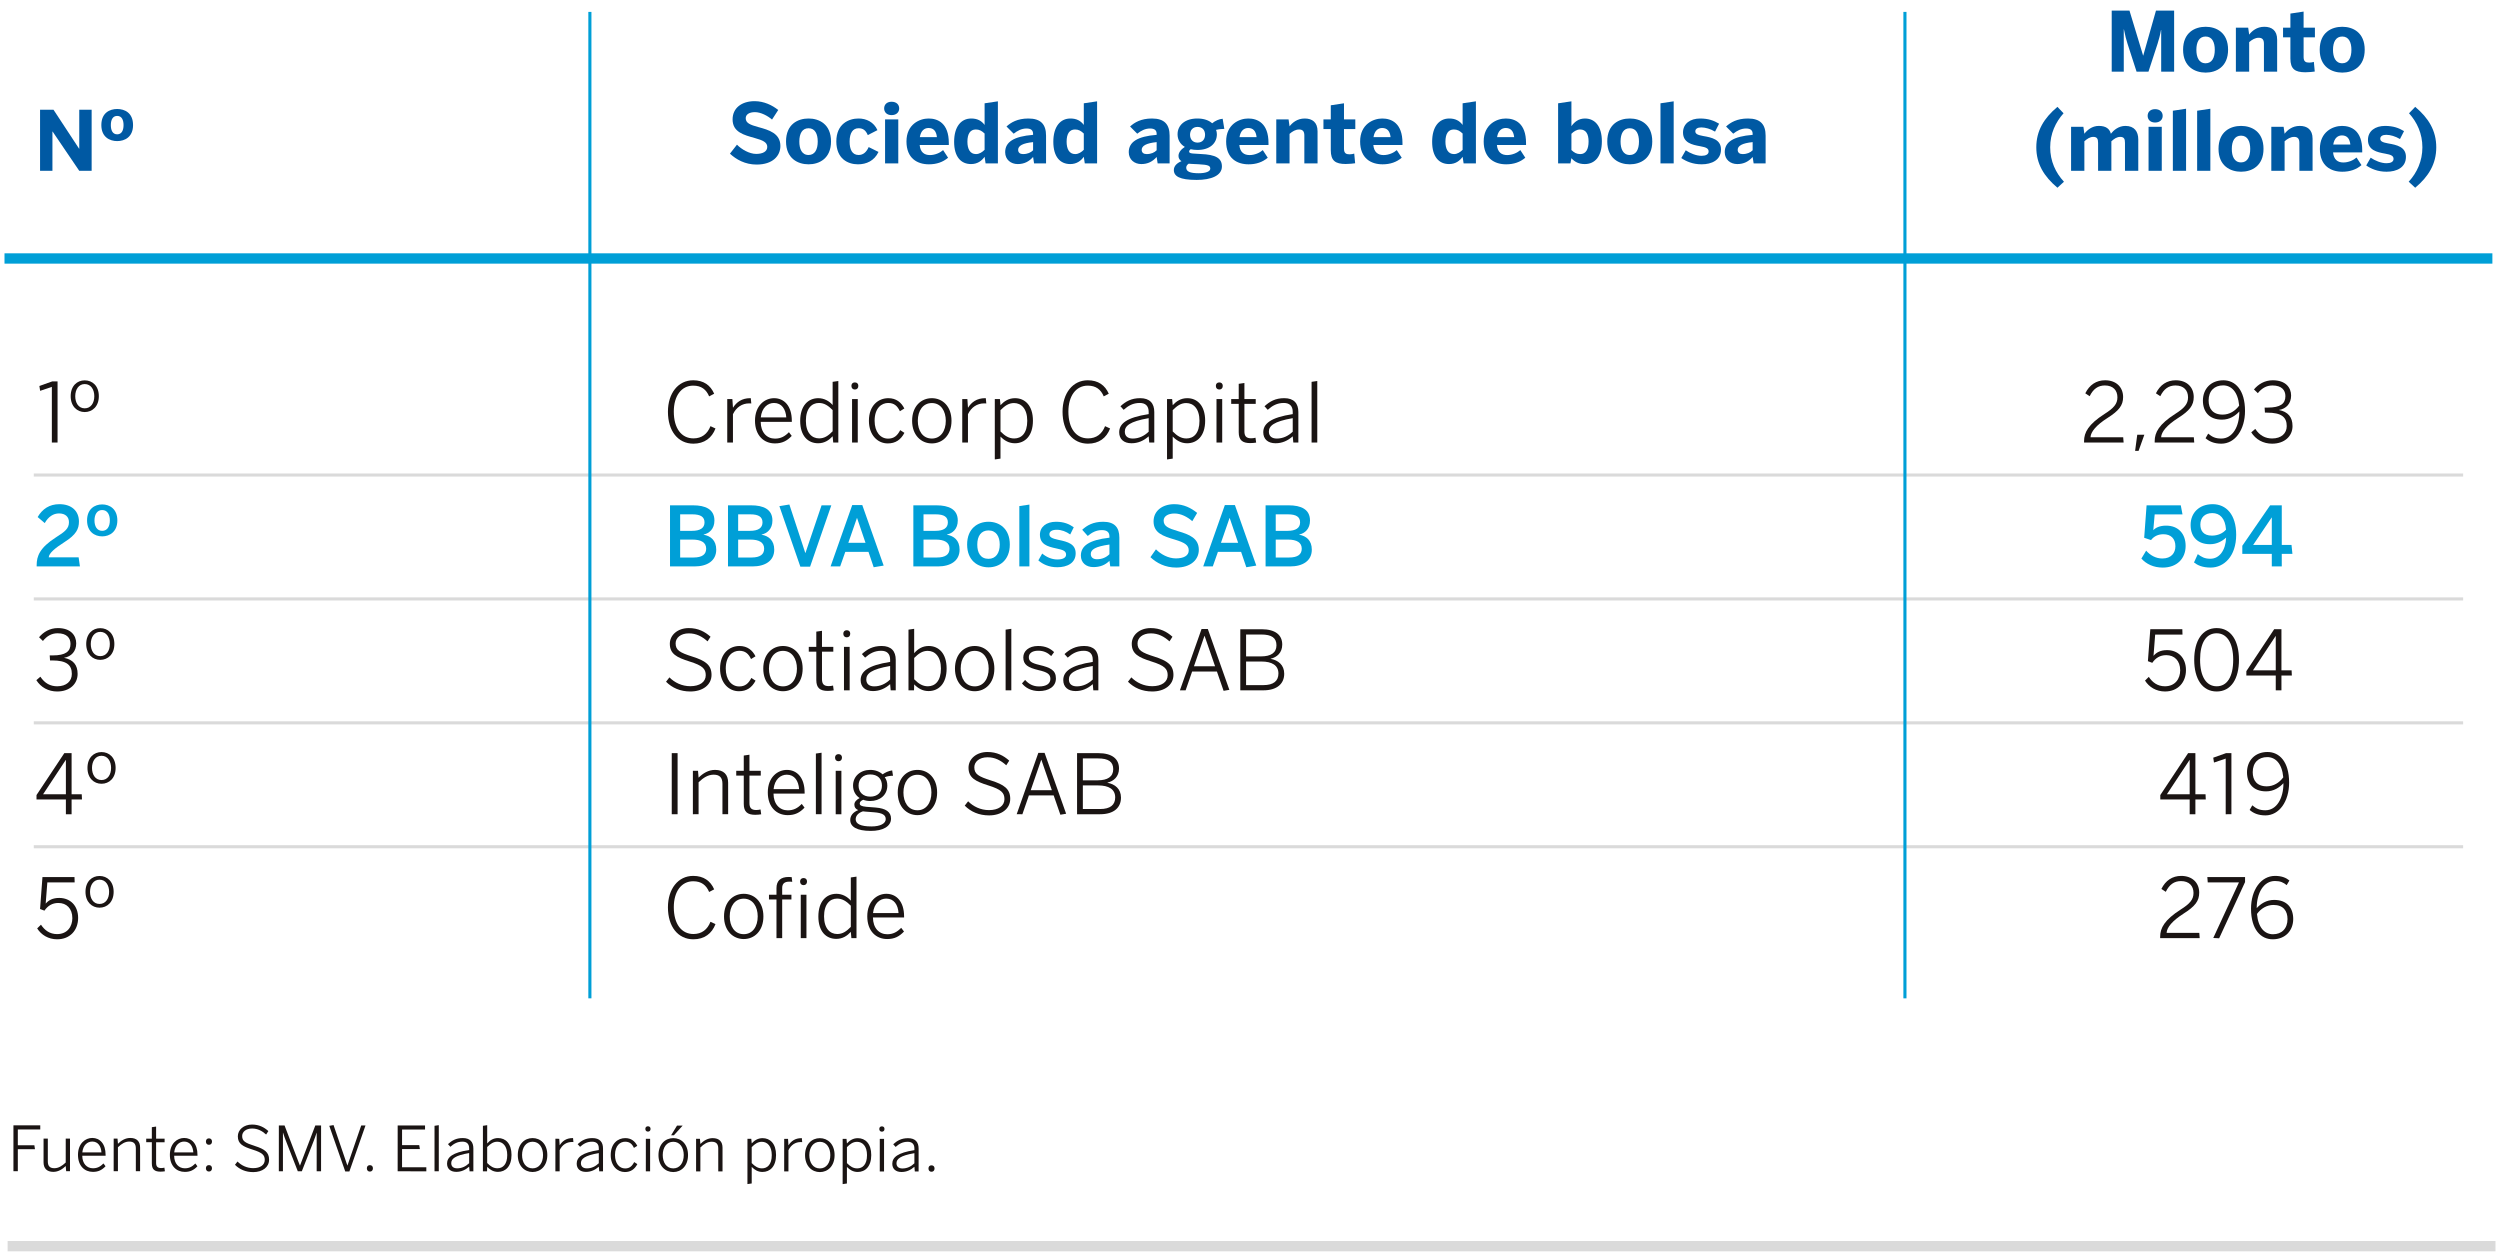 <?xml version="1.0" encoding="utf-8"?>
<!-- Generator: Adobe Illustrator 27.9.3, SVG Export Plug-In . SVG Version: 9.03 Build 53313)  -->
<svg version="1.1" xmlns="http://www.w3.org/2000/svg" xmlns:xlink="http://www.w3.org/1999/xlink" x="0px" y="0px" width="555px"
	 height="279px" viewBox="0 0 555 279" enable-background="new 0 0 555 279" xml:space="preserve">
<g id="Capa_1">
</g>
<g id="Capa_2">
	<g>
		
			<line fill="none" stroke="#DADADA" stroke-width="0.688" stroke-miterlimit="10" x1="7.499" y1="105.456" x2="546.816" y2="105.456"/>
		<g>
			<path fill="#1A1413" d="M11.511,98.238V85.886l-2.601,0.88l-0.166-1.081l2.843-1.01h1.191v13.563H11.511z"/>
			<path fill="#1A1413" d="M15.693,87.957c0-2.292,1.433-3.519,3.116-3.519c1.706,0,3.134,1.227,3.134,3.519
				c0,2.254-1.428,3.519-3.134,3.519C17.125,91.476,15.693,90.211,15.693,87.957z M20.935,87.957c0-1.43-0.712-2.695-2.127-2.695
				c-1.316,0-2.104,1.173-2.104,2.695c0,1.428,0.694,2.693,2.104,2.693C20.165,90.65,20.935,89.477,20.935,87.957z"/>
		</g>
		<g>
			<path fill="#1A1413" d="M148.281,91.402c0-4.088,2.256-6.982,5.61-6.982c2.31,0,3.832,1.099,4.656,2.986l-1.119,0.586
				c-0.64-1.52-1.724-2.382-3.537-2.382c-2.641,0-4.307,2.308-4.307,5.755c0,3.738,1.706,5.957,4.361,5.957
				c1.836,0,3.098-0.972,3.779-2.713l1.115,0.513c-0.806,2.109-2.471,3.373-4.911,3.373
				C150.52,98.496,148.281,95.691,148.281,91.402z"/>
			<path fill="#1A1413" d="M161.449,98.238v-9.641h1.137l0.13,1.889h0.036c0.734-1.173,1.907-2.091,3.792-2.091h0.13l0.112,1.173
				c-0.04-0.018-0.425-0.018-0.461-0.018c-1.594,0-2.879,0.88-3.609,2.402v6.286H161.449z"/>
			<path fill="#1A1413" d="M167.609,93.398c0-3.407,2.203-5.003,4.235-5.003c2.239,0,3.94,1.724,3.94,5.023v0.237h-6.908
				c0.018,2.364,1.374,3.72,3.17,3.72c1.285,0,2.198-0.495,3.098-1.428l0.622,0.824c-1.061,1.117-2.127,1.668-3.738,1.668
				C169.592,98.44,167.609,96.698,167.609,93.398z M174.557,92.666c-0.13-1.833-1.007-3.208-2.731-3.208
				c-1.392,0-2.713,1.045-2.932,3.208H174.557z"/>
			<path fill="#1A1413" d="M177.642,93.437c0-3.373,1.777-5.041,4.016-5.041c1.316,0,2.453,0.66,3.188,1.522v-5.151l1.263-0.184
				v13.655h-1.133l-0.13-1.392c-0.77,0.842-1.777,1.558-3.228,1.558C179.402,98.404,177.642,96.808,177.642,93.437z M184.846,95.744
				v-4.71c-0.989-1.007-1.889-1.576-3.044-1.576c-1.594,0-2.897,1.229-2.897,3.96c0,2.657,1.321,3.904,2.932,3.904
				C183.033,97.323,183.874,96.736,184.846,95.744z"/>
			<path fill="#1A1413" d="M189.014,85.664c0-0.477,0.291-0.768,0.766-0.768c0.479,0,0.77,0.291,0.77,0.768
				c0,0.495-0.291,0.808-0.77,0.808C189.305,86.472,189.014,86.159,189.014,85.664z M189.157,98.238v-9.641h1.267v9.641H189.157z"/>
			<path fill="#1A1413" d="M192.9,93.419c0-3.465,2.145-5.023,4.307-5.023c1.759,0,2.897,0.954,3.555,2.292l-0.989,0.604
				c-0.551-1.173-1.28-1.833-2.601-1.833c-1.433,0-3.009,1.081-3.009,3.96c0,2.474,1.285,3.958,2.991,3.958
				c1.298,0,2.051-0.64,2.691-1.887l0.936,0.604c-0.806,1.54-1.979,2.346-3.703,2.346C194.861,98.44,192.9,96.626,192.9,93.419z"/>
			<path fill="#1A1413" d="M202.49,93.419c0-3.226,1.997-5.023,4.379-5.023c2.364,0,4.365,1.798,4.365,5.023
				c0,3.208-2.001,5.021-4.365,5.021C204.505,98.44,202.49,96.626,202.49,93.419z M209.967,93.419c0-2.127-1.061-3.942-3.098-3.942
				c-1.961,0-3.116,1.668-3.116,3.942c0,2.145,1.048,3.94,3.116,3.94C208.812,97.358,209.967,95.691,209.967,93.419z"/>
			<path fill="#1A1413" d="M213.62,98.238v-9.641h1.137l0.13,1.889h0.036c0.734-1.173,1.907-2.091,3.792-2.091h0.13l0.112,1.173
				c-0.04-0.018-0.425-0.018-0.461-0.018c-1.594,0-2.879,0.88-3.609,2.402v6.286H213.62z"/>
			<path fill="#1A1413" d="M220.846,101.994V88.597h1.137l0.125,1.357c0.77-0.842,1.777-1.558,3.228-1.558
				c2.216,0,3.976,1.632,3.976,5.003c0,3.373-1.777,5.005-4.011,5.005c-1.321,0-2.328-0.604-3.192-1.486v4.896L220.846,101.994z
				 M228.05,93.419c0-2.657-1.321-3.942-2.932-3.942c-1.195,0-2.037,0.607-3.009,1.576v4.73c0.989,1.007,1.889,1.558,3.044,1.558
				C226.765,97.341,228.05,96.185,228.05,93.419z"/>
			<path fill="#1A1413" d="M235.885,91.402c0-4.088,2.252-6.982,5.605-6.982c2.31,0,3.832,1.099,4.656,2.986l-1.115,0.586
				c-0.645-1.52-1.724-2.382-3.541-2.382c-2.637,0-4.307,2.308-4.307,5.755c0,3.738,1.706,5.957,4.365,5.957
				c1.831,0,3.098-0.972,3.774-2.713l1.119,0.513c-0.806,2.109-2.476,3.373-4.911,3.373
				C238.119,98.496,235.885,95.691,235.885,91.402z"/>
			<path fill="#1A1413" d="M248.461,95.966c0-1.907,1.634-3.282,6.545-4.032v-0.497c0-1.318-0.716-1.979-1.979-1.979
				c-1.504,0-2.547,0.604-3.577,1.522l-0.712-0.788c1.155-1.063,2.418-1.798,4.379-1.798c2.145,0,3.134,1.155,3.134,3.08v6.763
				h-1.119l-0.125-1.374c-1.119,0.989-2.364,1.54-3.814,1.54C249.468,98.404,248.461,97.468,248.461,95.966z M255.006,95.836v-3.004
				c-4.253,0.732-5.296,1.739-5.296,2.986c0,1.01,0.658,1.54,1.759,1.54C252.826,97.358,254.017,96.79,255.006,95.836z"/>
			<path fill="#1A1413" d="M259.08,101.994V88.597h1.137l0.125,1.357c0.77-0.842,1.777-1.558,3.228-1.558
				c2.216,0,3.976,1.632,3.976,5.003c0,3.373-1.777,5.005-4.011,5.005c-1.321,0-2.328-0.604-3.192-1.486v4.896L259.08,101.994z
				 M266.284,93.419c0-2.657-1.321-3.942-2.932-3.942c-1.195,0-2.037,0.607-3.009,1.576v4.73c0.989,1.007,1.889,1.558,3.044,1.558
				C264.999,97.341,266.284,96.185,266.284,93.419z"/>
			<path fill="#1A1413" d="M269.919,85.664c0-0.477,0.291-0.768,0.766-0.768c0.479,0,0.77,0.291,0.77,0.768
				c0,0.495-0.291,0.808-0.77,0.808C270.21,86.472,269.919,86.159,269.919,85.664z M270.063,98.238v-9.641h1.267v9.641H270.063z"/>
			<path fill="#1A1413" d="M274.996,95.948V89.66h-1.67v-1.063h1.67v-3.389l1.263-0.184v3.573h2.512v1.063h-2.512v6.104
				c0,1.025,0.385,1.538,1.504,1.538c0.349,0,0.698-0.054,0.954-0.128l0.148,1.081c-0.313,0.056-0.846,0.11-1.321,0.11
				C275.82,98.366,274.996,97.708,274.996,95.948z"/>
			<path fill="#1A1413" d="M280.445,95.966c0-1.907,1.63-3.282,6.541-4.032v-0.497c0-1.318-0.712-1.979-1.979-1.979
				c-1.504,0-2.547,0.604-3.573,1.522l-0.716-0.788c1.155-1.063,2.422-1.798,4.383-1.798c2.145,0,3.134,1.155,3.134,3.08v6.763
				h-1.119l-0.13-1.374c-1.119,0.989-2.364,1.54-3.81,1.54C281.452,98.404,280.445,97.468,280.445,95.966z M286.986,95.836v-3.004
				c-4.253,0.732-5.296,1.739-5.296,2.986c0,1.01,0.658,1.54,1.759,1.54C284.806,97.358,285.996,96.79,286.986,95.836z"/>
			<path fill="#1A1413" d="M291.172,98.238V84.767l1.263-0.184v13.655H291.172z"/>
		</g>
		<g>
			<path fill="#1A1413" d="M462.662,98.238v-0.293c0-1.961,0.972-3.756,4.544-6.049c2.033-1.283,2.861-2.218,2.861-3.685
				c0-1.556-0.954-2.639-2.789-2.639c-1.5,0-2.583,0.77-3.371,2.384l-0.972-0.642c0.918-1.869,2.44-2.894,4.401-2.894
				c2.471,0,3.994,1.538,3.994,3.72c0,1.851-0.9,3.024-3.501,4.672c-2.436,1.558-3.685,3.044-3.738,4.253h7.257l0.094,1.173H462.662
				z"/>
			<path fill="#1A1413" d="M473.994,100.089l0.475-3.575h1.576l-1.28,3.575H473.994z"/>
			<path fill="#1A1413" d="M478.341,98.238v-0.293c0-1.961,0.972-3.756,4.544-6.049c2.033-1.283,2.861-2.218,2.861-3.685
				c0-1.556-0.954-2.639-2.789-2.639c-1.5,0-2.583,0.77-3.371,2.384l-0.972-0.642c0.918-1.869,2.44-2.894,4.401-2.894
				c2.471,0,3.994,1.538,3.994,3.72c0,1.851-0.9,3.024-3.501,4.672c-2.436,1.558-3.685,3.044-3.738,4.253h7.257l0.094,1.173H478.341
				z"/>
			<path fill="#1A1413" d="M489.632,97.285l0.586-1.025c0.846,0.696,1.522,1.099,2.915,1.099c2.476,0,4.016-2.639,3.998-6.01
				c-0.864,0.933-2.127,1.813-3.85,1.813c-2.861,0-4.235-1.777-4.235-4.233c0-2.568,1.742-4.508,4.549-4.508
				c2.637,0,4.799,2.145,4.799,6.798c0,4.179-2.198,7.277-5.261,7.277C491.486,98.496,490.402,97.963,489.632,97.285z
				 M497.095,90.045c-0.278-3.116-1.777-4.491-3.559-4.491c-1.943,0-3.224,1.229-3.224,3.356c0,1.795,0.918,3.134,3.116,3.134
				C494.933,92.044,496.231,91.236,497.095,90.045z"/>
			<path fill="#1A1413" d="M499.777,95.984l0.895-0.77c0.989,1.502,2.256,2.127,3.738,2.127c2.037,0,3.246-1.119,3.246-2.749
				c0-1.981-1.155-2.988-4.361-2.988h-0.479l-0.072-1.117h0.658c2.879,0,3.958-0.88,3.958-2.547c0-1.321-0.824-2.366-2.874-2.366
				c-1.392,0-2.422,0.678-3.246,1.706l-0.86-0.826c0.972-1.153,2.364-2.033,4.177-2.033c2.861,0,4.07,1.63,4.07,3.389
				c0,1.742-1.043,2.932-2.713,3.208c2.033,0.403,3.027,1.576,3.027,3.575c0,2.216-1.742,3.904-4.531,3.904
				C502.432,98.496,500.785,97.578,499.777,95.984z"/>
		</g>
		
			<line fill="none" stroke="#DADADA" stroke-width="0.688" stroke-miterlimit="10" x1="7.499" y1="132.964" x2="546.816" y2="132.964"/>
		<g>
			<path fill="#009FD7" d="M8.14,125.745v-0.293c0-1.979,0.676-3.848,4.253-6.14c2.086-1.318,2.915-1.997,2.915-3.389
				c0-1.173-0.788-1.943-2.203-1.943c-1.263,0-2.382,0.732-3.17,2.145l-1.576-1.339c1.043-1.795,2.624-2.859,4.822-2.859
				c2.731,0,4.343,1.538,4.343,3.848c0,1.65-0.604,2.915-3.206,4.564c-2.127,1.357-3.447,2.474-3.501,3.389h6.635l0.291,2.017H8.14z
				"/>
			<path fill="#009FD7" d="M19.328,115.538c0-2.53,1.683-3.557,3.353-3.557c1.683,0,3.371,1.027,3.371,3.557
				c0,2.492-1.688,3.537-3.371,3.537C21.011,119.075,19.328,118.029,19.328,115.538z M24.387,115.538c0-1.247-0.515-2.31-1.706-2.31
				c-1.119,0-1.706,0.972-1.706,2.31c0,1.245,0.515,2.308,1.706,2.308C23.819,117.846,24.387,116.874,24.387,115.538z"/>
		</g>
		<g>
			<path fill="#009FD7" d="M148.743,125.745v-13.563h5.131c2.731,0,4.728,0.88,4.728,3.373c0,1.869-1.137,2.841-2.4,3.116v0.036
				c1.54,0.275,2.803,1.229,2.803,3.318c0,2.492-2.033,3.72-4.799,3.72H148.743z M150.995,117.846h2.659
				c1.795,0,2.749-0.64,2.749-1.869c0-1.191-0.806-1.795-2.713-1.795h-2.695V117.846z M150.995,123.767h2.968
				c1.943,0,2.807-0.716,2.807-1.961c0-1.374-1.119-2.017-3.044-2.017h-2.731V123.767z"/>
			<path fill="#009FD7" d="M161.614,125.745v-13.563h5.131c2.731,0,4.732,0.88,4.732,3.373c0,1.869-1.137,2.841-2.404,3.116v0.036
				c1.54,0.275,2.807,1.229,2.807,3.318c0,2.492-2.037,3.72-4.804,3.72H161.614z M163.871,117.846h2.655
				c1.795,0,2.749-0.64,2.749-1.869c0-1.191-0.806-1.795-2.713-1.795h-2.691V117.846z M163.871,123.767h2.968
				c1.943,0,2.803-0.716,2.803-1.961c0-1.374-1.119-2.017-3.04-2.017h-2.731V123.767z"/>
			<path fill="#009FD7" d="M177.678,125.801l-4.656-13.436l2.216-0.367l3.537,10.758h0.036l3.577-10.575h2.162l-4.71,13.619H177.678
				z"/>
			<path fill="#009FD7" d="M184.389,125.745l4.804-13.617h2.234l4.746,13.433l-2.216,0.367l-1.155-3.409h-5.149l-1.137,3.226
				H184.389z M188.329,120.503h3.814l-1.871-5.498h-0.036L188.329,120.503z"/>
			<path fill="#009FD7" d="M202.763,125.745v-13.563h5.131c2.731,0,4.732,0.88,4.732,3.373c0,1.869-1.137,2.841-2.404,3.116v0.036
				c1.54,0.275,2.807,1.229,2.807,3.318c0,2.492-2.037,3.72-4.804,3.72H202.763z M205.02,117.846h2.655
				c1.795,0,2.749-0.64,2.749-1.869c0-1.191-0.806-1.795-2.713-1.795h-2.691V117.846z M205.02,123.767h2.968
				c1.943,0,2.803-0.716,2.803-1.961c0-1.374-1.119-2.017-3.04-2.017h-2.731V123.767z"/>
			<path fill="#009FD7" d="M214.703,120.888c0-3.573,2.364-5.057,4.746-5.057c2.364,0,4.728,1.484,4.728,5.057
				c0,3.557-2.364,5.059-4.728,5.059C217.085,125.947,214.703,124.445,214.703,120.888z M221.943,120.906
				c0-1.795-0.788-3.152-2.494-3.152c-1.63,0-2.494,1.229-2.494,3.152c0,1.851,0.752,3.154,2.494,3.154
				C221.083,124.06,221.943,122.757,221.943,120.906z"/>
			<path fill="#009FD7" d="M226.29,125.745v-13.398l2.239-0.329v13.727H226.29z"/>
			<path fill="#009FD7" d="M230.512,124.407l0.86-1.52c0.882,0.75,2.091,1.319,3.353,1.319c1.213,0,1.943-0.385,1.943-1.063
				c0-0.788-0.569-1.063-2.18-1.392c-2.051-0.421-3.626-0.972-3.626-3.06c0-1.724,1.428-2.859,3.573-2.859
				c1.742,0,2.915,0.495,3.94,1.227l-0.788,1.594c-0.918-0.658-1.943-1.043-2.986-1.043c-1.101,0-1.634,0.403-1.634,0.989
				c0,0.64,0.533,0.933,1.983,1.247c2.18,0.439,3.846,0.951,3.846,3.004c0,2.127-1.849,3.08-4.088,3.08
				C232.84,125.929,231.448,125.233,230.512,124.407z"/>
			<path fill="#009FD7" d="M239.954,123.343c0-2.142,1.795-3.463,6.34-3.976v-0.293c0-0.898-0.528-1.392-1.683-1.392
				c-1.267,0-2.239,0.548-3.134,1.301l-1.227-1.374c1.025-0.954,2.418-1.777,4.652-1.777c2.512,0,3.595,1.245,3.595,3.519v6.396
				h-2.019l-0.184-1.247c-0.931,0.954-2.122,1.395-3.573,1.395C241.127,125.893,239.954,124.94,239.954,123.343z M246.294,123.032
				v-2.145c-3.134,0.441-4.141,1.119-4.141,2.091c0,0.77,0.533,1.173,1.374,1.173C244.682,124.152,245.6,123.728,246.294,123.032z"
				/>
			<path fill="#009FD7" d="M255.396,123.693l1.227-1.742c1.043,1.081,2.749,2.017,4.414,2.017c1.706,0,2.861-0.586,2.861-1.759
				c0-1.191-0.86-1.742-3.098-2.42c-2.619-0.77-4.71-1.466-4.71-4.05c0-2.292,1.907-3.812,4.62-3.812
				c2.068,0,3.774,0.88,5.059,1.941l-1.083,1.833c-1.079-0.951-2.512-1.704-3.94-1.704c-1.54,0-2.418,0.678-2.418,1.558
				c0,1.265,0.972,1.704,3.188,2.364c2.565,0.752,4.62,1.576,4.62,4.141c0,2.2-1.8,3.942-5.023,3.942
				C258.673,126.003,256.77,124.993,255.396,123.693z"/>
			<path fill="#009FD7" d="M267.112,125.745l4.804-13.617h2.234l4.746,13.433l-2.216,0.367l-1.155-3.409h-5.149l-1.137,3.226
				H267.112z M271.052,120.503h3.814l-1.871-5.498h-0.036L271.052,120.503z"/>
			<path fill="#009FD7" d="M280.96,125.745v-13.563h5.131c2.731,0,4.728,0.88,4.728,3.373c0,1.869-1.137,2.841-2.4,3.116v0.036
				c1.54,0.275,2.803,1.229,2.803,3.318c0,2.492-2.033,3.72-4.799,3.72H280.96z M283.212,117.846h2.659
				c1.795,0,2.749-0.64,2.749-1.869c0-1.191-0.806-1.795-2.713-1.795h-2.695V117.846z M283.212,123.767h2.968
				c1.943,0,2.807-0.716,2.807-1.961c0-1.374-1.119-2.017-3.044-2.017h-2.731V123.767z"/>
		</g>
		<g>
			<path fill="#009FD7" d="M475.386,124.004l1.061-1.759c0.882,1.007,2.127,1.742,3.577,1.742c2.015,0,2.915-1.247,2.915-2.713
				c0-1.704-1.007-2.675-2.659-2.675c-1.119,0-2.091,0.421-2.749,1.301l-1.522-0.513l0.533-7.204h7.589l0.385,2.017h-6.178
				l-0.309,3.501c0.546-0.569,1.446-1.01,2.856-1.01c2.713,0,4.325,1.815,4.325,4.491c0,2.823-1.925,4.822-5.077,4.822
				C478.045,126.003,476.469,125.195,475.386,124.004z"/>
			<path fill="#009FD7" d="M487.067,124.866l0.842-1.851c0.846,0.642,1.522,1.027,2.789,1.027c2.033,0,3.407-1.925,3.501-4.692
				c-0.918,0.824-2.091,1.466-3.577,1.466c-2.583,0-4.307-1.486-4.307-4.271c0-2.713,1.925-4.618,4.893-4.618
				c2.991,0,5.225,2.272,5.225,6.798c0,4.784-2.731,7.277-5.664,7.277C488.92,126.003,487.837,125.47,487.067,124.866z
				 M494.176,117.57c-0.184-2.53-1.374-3.664-3.058-3.664c-1.67,0-2.641,1.025-2.641,2.547c0,1.339,0.663,2.456,2.565,2.456
				C492.327,118.909,493.482,118.414,494.176,117.57z"/>
			<path fill="#009FD7" d="M504.339,125.745v-2.785h-6.546v-1.798l6.178-8.981h2.583v8.797h2.162l0.201,1.981h-2.364v2.785H504.339z
				 M500.198,120.98h4.141v-6.084h-0.036L500.198,120.98z"/>
		</g>
		
			<line fill="none" stroke="#DADADA" stroke-width="0.688" stroke-miterlimit="10" x1="7.499" y1="160.471" x2="546.816" y2="160.471"/>
		<g>
			<path fill="#1A1413" d="M8.068,150.998l0.895-0.77c0.989,1.502,2.256,2.127,3.738,2.127c2.037,0,3.246-1.119,3.246-2.749
				c0-1.981-1.155-2.988-4.361-2.988h-0.479l-0.072-1.117h0.658c2.879,0,3.958-0.88,3.958-2.547c0-1.321-0.824-2.366-2.874-2.366
				c-1.392,0-2.422,0.678-3.246,1.706l-0.86-0.826c0.972-1.153,2.364-2.033,4.177-2.033c2.861,0,4.07,1.63,4.07,3.389
				c0,1.742-1.043,2.932-2.713,3.208c2.033,0.403,3.027,1.576,3.027,3.575c0,2.216-1.742,3.904-4.531,3.904
				C10.723,153.51,9.076,152.592,8.068,150.998z"/>
			<path fill="#1A1413" d="M19.14,142.971c0-2.292,1.433-3.519,3.116-3.519c1.706,0,3.134,1.227,3.134,3.519
				c0,2.254-1.428,3.519-3.134,3.519C20.573,146.49,19.14,145.225,19.14,142.971z M24.383,142.971c0-1.43-0.712-2.695-2.127-2.695
				c-1.316,0-2.104,1.173-2.104,2.695c0,1.428,0.694,2.693,2.104,2.693C23.613,145.664,24.383,144.491,24.383,142.971z"/>
		</g>
		<g>
			<path fill="#1A1413" d="M147.861,151.345l0.752-0.969c1.137,1.153,2.767,1.961,4.638,1.961c2.086,0,3.425-0.936,3.425-2.438
				c0-1.413-0.694-2.145-3.573-3.042c-2.915-0.918-4.401-1.706-4.401-3.942c0-1.943,1.742-3.481,4.217-3.481
				c2.073,0,3.573,0.806,4.822,1.923l-0.663,1.027c-1.227-1.099-2.512-1.777-4.159-1.777c-1.831,0-2.932,1.007-2.932,2.216
				c0,1.522,0.918,2.053,3.756,2.953c2.825,0.898,4.217,1.831,4.217,4.05c0,2.236-1.979,3.685-4.692,3.685
				C151.012,153.51,149.217,152.702,147.861,151.345z"/>
			<path fill="#1A1413" d="M159.855,148.433c0-3.465,2.145-5.023,4.307-5.023c1.759,0,2.897,0.954,3.555,2.292l-0.989,0.604
				c-0.551-1.173-1.28-1.833-2.601-1.833c-1.433,0-3.009,1.081-3.009,3.96c0,2.474,1.285,3.958,2.991,3.958
				c1.298,0,2.05-0.64,2.691-1.887l0.936,0.604c-0.806,1.54-1.979,2.346-3.703,2.346
				C161.816,153.454,159.855,151.641,159.855,148.433z"/>
			<path fill="#1A1413" d="M169.445,148.433c0-3.226,1.997-5.023,4.379-5.023c2.364,0,4.365,1.798,4.365,5.023
				c0,3.208-2.001,5.021-4.365,5.021C171.459,153.454,169.445,151.641,169.445,148.433z M176.921,148.433
				c0-2.127-1.061-3.942-3.098-3.942c-1.961,0-3.116,1.668-3.116,3.942c0,2.145,1.048,3.94,3.116,3.94
				C175.766,152.373,176.921,150.705,176.921,148.433z"/>
			<path fill="#1A1413" d="M181.219,150.963v-6.288h-1.67v-1.063h1.67v-3.389l1.263-0.184v3.573h2.512v1.063h-2.512v6.105
				c0,1.025,0.385,1.538,1.504,1.538c0.345,0,0.694-0.054,0.954-0.128l0.143,1.081c-0.309,0.056-0.842,0.11-1.316,0.11
				C182.043,153.38,181.219,152.722,181.219,150.963z"/>
			<path fill="#1A1413" d="M187.214,140.679c0-0.477,0.295-0.768,0.77-0.768c0.475,0,0.77,0.291,0.77,0.768
				c0,0.495-0.295,0.808-0.77,0.808C187.51,141.487,187.214,141.173,187.214,140.679z M187.362,153.253v-9.641h1.263v9.641H187.362z
				"/>
			<path fill="#1A1413" d="M191.064,150.98c0-1.907,1.634-3.282,6.545-4.032v-0.497c0-1.318-0.716-1.979-1.979-1.979
				c-1.504,0-2.547,0.604-3.577,1.522l-0.712-0.788c1.155-1.063,2.418-1.798,4.379-1.798c2.145,0,3.134,1.155,3.134,3.08v6.763
				h-1.119l-0.125-1.374c-1.119,0.989-2.364,1.54-3.814,1.54C192.072,153.418,191.064,152.483,191.064,150.98z M197.61,150.851
				v-3.004c-4.253,0.732-5.296,1.739-5.296,2.986c0,1.01,0.658,1.54,1.759,1.54C195.43,152.373,196.621,151.804,197.61,150.851z"/>
			<path fill="#1A1413" d="M202.947,151.932l-0.036,1.321h-1.227v-13.472l1.263-0.184v5.408c0.77-0.88,1.777-1.596,3.228-1.596
				c2.216,0,3.976,1.632,3.976,5.003c0,3.373-1.777,5.005-4.011,5.005C204.818,153.418,203.811,152.814,202.947,151.932z
				 M208.888,148.433c0-2.657-1.321-3.942-2.932-3.942c-1.195,0-2.037,0.607-3.009,1.576v4.73c0.989,1.007,1.889,1.558,3.044,1.558
				C207.603,152.355,208.888,151.164,208.888,148.433z"/>
			<path fill="#1A1413" d="M212.004,148.433c0-3.226,2.001-5.023,4.383-5.023c2.364,0,4.361,1.798,4.361,5.023
				c0,3.208-1.997,5.021-4.361,5.021C214.023,153.454,212.004,151.641,212.004,148.433z M219.485,148.433
				c0-2.127-1.066-3.942-3.098-3.942c-1.961,0-3.116,1.668-3.116,3.942c0,2.145,1.043,3.94,3.116,3.94
				C218.33,152.373,219.485,150.705,219.485,148.433z"/>
			<path fill="#1A1413" d="M223.246,153.253v-13.472l1.267-0.184v13.655H223.246z"/>
			<path fill="#1A1413" d="M226.877,151.712l0.698-0.77c0.77,0.88,1.742,1.448,3.098,1.448c1.648,0,2.512-0.64,2.512-1.668
				c0-1.063-0.663-1.502-2.659-1.961c-2.328-0.569-3.353-1.173-3.353-2.823c0-1.374,1.191-2.53,3.282-2.53
				c1.612,0,2.691,0.533,3.555,1.357l-0.64,0.88c-0.788-0.752-1.67-1.191-2.879-1.191c-1.468,0-2.091,0.678-2.091,1.43
				c0,0.898,0.533,1.301,2.31,1.721c2.565,0.604,3.703,1.211,3.703,3.024c0,1.777-1.576,2.787-3.756,2.787
				C228.896,153.418,227.629,152.666,226.877,151.712z"/>
			<path fill="#1A1413" d="M236.046,150.98c0-1.907,1.634-3.282,6.545-4.032v-0.497c0-1.318-0.716-1.979-1.979-1.979
				c-1.504,0-2.547,0.604-3.577,1.522l-0.712-0.788c1.155-1.063,2.418-1.798,4.379-1.798c2.145,0,3.134,1.155,3.134,3.08v6.763
				h-1.119l-0.125-1.374c-1.119,0.989-2.364,1.54-3.814,1.54C237.053,153.418,236.046,152.483,236.046,150.98z M242.591,150.851
				v-3.004c-4.253,0.732-5.296,1.739-5.296,2.986c0,1.01,0.658,1.54,1.759,1.54C240.411,152.373,241.602,151.804,242.591,150.851z"
				/>
			<path fill="#1A1413" d="M250.408,151.345l0.748-0.969c1.137,1.153,2.771,1.961,4.638,1.961c2.091,0,3.429-0.936,3.429-2.438
				c0-1.413-0.698-2.145-3.577-3.042c-2.91-0.918-4.396-1.706-4.396-3.942c0-1.943,1.742-3.481,4.213-3.481
				c2.073,0,3.577,0.806,4.822,1.923l-0.658,1.027c-1.231-1.099-2.512-1.777-4.164-1.777c-1.831,0-2.932,1.007-2.932,2.216
				c0,1.522,0.918,2.053,3.761,2.953c2.821,0.898,4.213,1.831,4.213,4.05c0,2.236-1.979,3.685-4.692,3.685
				C253.56,153.51,251.765,152.702,250.408,151.345z"/>
			<path fill="#1A1413" d="M261.941,153.253l4.804-13.617h1.392l4.782,13.507l-1.28,0.219l-1.486-4.289h-5.498l-1.446,4.179H261.941
				z M265.057,147.918h4.692l-2.328-6.745h-0.036L265.057,147.918z"/>
			<path fill="#1A1413" d="M275.346,153.253v-13.563h4.71c3.062,0,4.602,1.265,4.602,3.409c0,1.815-1.191,2.823-2.565,3.134v0.038
				c1.648,0.293,3.004,1.336,3.004,3.297c0,2.145-1.504,3.685-4.638,3.685H275.346z M276.63,145.72h3.318
				c2.162,0,3.425-0.788,3.425-2.456c0-1.65-1.043-2.402-3.389-2.402h-3.353V145.72z M276.63,152.098h3.81
				c2.328,0,3.371-0.954,3.371-2.583c0-1.815-1.446-2.657-3.774-2.657h-3.407V152.098z"/>
		</g>
		<g>
			<path fill="#1A1413" d="M476.192,151.09l0.842-0.826c0.806,1.229,1.943,2.091,3.573,2.091c2.346,0,3.394-1.742,3.394-3.537
				c0-2.165-1.303-3.373-3.098-3.373c-1.392,0-2.364,0.642-3.098,1.706l-0.972-0.367l0.533-7.094h7.11l0.036,1.191h-6.066
				l-0.367,4.712c0.663-0.77,1.558-1.265,3.009-1.265c2.453,0,4.195,1.721,4.195,4.435c0,2.713-1.777,4.748-4.656,4.748
				C478.663,153.51,477.087,152.518,476.192,151.09z"/>
			<path fill="#1A1413" d="M487.116,146.472c0-4.235,1.8-7.038,4.987-7.038s4.947,2.803,4.947,7.038
				c0,4.233-1.759,7.038-4.947,7.038S487.116,150.705,487.116,146.472z M495.77,146.472c0-3.832-1.451-5.885-3.667-5.885
				c-2.31,0-3.685,2.053-3.685,5.885c0,3.83,1.446,5.883,3.685,5.883C494.396,152.355,495.77,150.302,495.77,146.472z"/>
			<path fill="#1A1413" d="M505.217,153.253v-3.282h-6.528v-0.972l6.178-9.31h1.612v9.129h2.256l0.054,1.153h-2.31v3.282H505.217z
				 M500.158,148.818h5.059v-7.607h-0.036L500.158,148.818z"/>
		</g>
		
			<line fill="none" stroke="#DADADA" stroke-width="0.688" stroke-miterlimit="10" x1="7.499" y1="187.978" x2="546.816" y2="187.978"/>
		<g>
			<path fill="#1A1413" d="M14.627,180.76v-3.282H8.104v-0.972l6.174-9.31h1.616v9.129h2.252l0.054,1.153h-2.306v3.282H14.627z
				 M9.568,176.325h5.059v-7.607h-0.036L9.568,176.325z"/>
			<path fill="#1A1413" d="M19.418,170.478c0-2.292,1.428-3.519,3.116-3.519c1.706,0,3.134,1.227,3.134,3.519
				c0,2.254-1.428,3.519-3.134,3.519C20.846,173.997,19.418,172.732,19.418,170.478z M24.66,170.478c0-1.43-0.716-2.695-2.127-2.695
				c-1.321,0-2.109,1.173-2.109,2.695c0,1.428,0.698,2.693,2.109,2.693C23.89,173.171,24.66,171.998,24.66,170.478z"/>
		</g>
		<g>
			<path fill="#1A1413" d="M149.128,180.76v-13.563h1.298v13.563H149.128z"/>
			<path fill="#1A1413" d="M153.82,180.76v-9.641h1.137l0.13,1.522c0.954-0.954,2.18-1.724,3.644-1.724
				c1.943,0,2.915,1.045,2.915,2.841v7.002h-1.263v-6.745c0-1.357-0.586-2.035-1.943-2.035c-1.227,0-2.274,0.642-3.353,1.686v7.094
				H153.82z"/>
			<path fill="#1A1413" d="M165.115,178.47v-6.288h-1.67v-1.063h1.67v-3.389l1.263-0.184v3.573h2.512v1.063h-2.512v6.104
				c0,1.025,0.385,1.538,1.504,1.538c0.349,0,0.698-0.054,0.954-0.128l0.148,1.081c-0.313,0.056-0.846,0.11-1.321,0.11
				C165.939,180.887,165.115,180.229,165.115,178.47z"/>
			<path fill="#1A1413" d="M170.452,175.92c0-3.407,2.203-5.003,4.235-5.003c2.239,0,3.94,1.724,3.94,5.023v0.237h-6.908
				c0.018,2.364,1.374,3.72,3.17,3.72c1.285,0,2.198-0.495,3.098-1.428l0.622,0.824c-1.061,1.117-2.127,1.668-3.738,1.668
				C172.435,180.961,170.452,179.22,170.452,175.92z M177.4,175.188c-0.13-1.833-1.007-3.208-2.731-3.208
				c-1.392,0-2.713,1.045-2.932,3.208H177.4z"/>
			<path fill="#1A1413" d="M181.125,180.76v-13.472l1.263-0.184v13.655H181.125z"/>
			<path fill="#1A1413" d="M185.379,168.186c0-0.477,0.295-0.768,0.77-0.768c0.475,0,0.77,0.291,0.77,0.768
				c0,0.495-0.295,0.808-0.77,0.808C185.674,168.994,185.379,168.681,185.379,168.186z M185.526,180.76v-9.641h1.263v9.641H185.526z
				"/>
			<path fill="#1A1413" d="M188.754,182.042c0-0.989,0.658-1.759,1.777-2.198c-0.587-0.24-0.864-0.642-0.864-1.229
				s0.479-1.081,1.173-1.448c-0.913-0.587-1.464-1.576-1.464-2.767c0-2.053,1.63-3.483,3.81-3.483c1.119,0,2.073,0.367,2.753,0.989
				c0.546-0.403,1.392-0.788,2.122-0.88l0.184,1.193c-0.586,0-1.263,0.092-1.831,0.329c0.367,0.495,0.569,1.099,0.569,1.851
				c0,2.106-1.652,3.427-3.797,3.427c-0.564,0-1.079-0.092-1.554-0.275c-0.461,0.184-0.77,0.459-0.77,0.826
				c0,0.403,0.345,0.622,1.428,0.732l2.109,0.166c2.234,0.184,3.407,0.954,3.407,2.456c0,1.759-1.831,2.731-4.473,2.731
				C190.2,184.462,188.754,183.527,188.754,182.042z M196.634,181.841c0-0.916-0.734-1.374-2.637-1.52l-1.925-0.148
				c-0.166-0.018-0.331-0.036-0.497-0.056c-1.079,0.349-1.612,1.027-1.612,1.759c0,1.01,1.061,1.596,3.501,1.596
				C195.443,183.473,196.634,182.813,196.634,181.841z M195.792,174.418c0-1.54-0.954-2.492-2.606-2.492
				c-1.594,0-2.583,0.989-2.583,2.492c0,1.484,1.03,2.438,2.606,2.438S195.792,175.902,195.792,174.418z"/>
			<path fill="#1A1413" d="M199.298,175.94c0-3.226,1.997-5.023,4.379-5.023c2.364,0,4.365,1.798,4.365,5.023
				c0,3.208-2.001,5.021-4.365,5.021C201.312,180.961,199.298,179.148,199.298,175.94z M206.775,175.94
				c0-2.127-1.061-3.942-3.098-3.942c-1.961,0-3.116,1.668-3.116,3.942c0,2.145,1.048,3.94,3.116,3.94
				C205.619,179.88,206.775,178.212,206.775,175.94z"/>
			<path fill="#1A1413" d="M214.171,178.853l0.752-0.969c1.137,1.153,2.767,1.961,4.638,1.961c2.086,0,3.425-0.936,3.425-2.438
				c0-1.413-0.694-2.145-3.573-3.042c-2.915-0.918-4.401-1.706-4.401-3.942c0-1.943,1.742-3.481,4.217-3.481
				c2.073,0,3.573,0.806,4.822,1.923l-0.663,1.027c-1.227-1.099-2.512-1.777-4.159-1.777c-1.831,0-2.932,1.007-2.932,2.216
				c0,1.522,0.918,2.053,3.756,2.953c2.825,0.898,4.217,1.831,4.217,4.05c0,2.236-1.979,3.685-4.692,3.685
				C217.323,181.017,215.527,180.209,214.171,178.853z"/>
			<path fill="#1A1413" d="M225.704,180.76l4.804-13.617h1.392l4.782,13.507l-1.28,0.219l-1.486-4.289h-5.498l-1.446,4.179H225.704z
				 M228.82,175.425h4.692l-2.328-6.745h-0.036L228.82,175.425z"/>
			<path fill="#1A1413" d="M239.108,180.76v-13.563h4.71c3.062,0,4.602,1.265,4.602,3.409c0,1.815-1.191,2.823-2.565,3.134v0.038
				c1.648,0.293,3.004,1.336,3.004,3.297c0,2.145-1.504,3.685-4.638,3.685H239.108z M240.393,173.227h3.318
				c2.162,0,3.425-0.788,3.425-2.456c0-1.65-1.043-2.402-3.389-2.402h-3.353V173.227z M240.393,179.605h3.81
				c2.328,0,3.371-0.954,3.371-2.583c0-1.815-1.446-2.657-3.774-2.657h-3.407V179.605z"/>
		</g>
		<g>
			<path fill="#1A1413" d="M486.109,180.76v-3.282h-6.523v-0.972l6.174-9.31h1.616v9.129h2.252l0.054,1.153h-2.306v3.282H486.109z
				 M481.05,176.325h5.059v-7.607h-0.036L481.05,176.325z"/>
			<path fill="#1A1413" d="M494.105,180.76v-12.352l-2.601,0.88l-0.166-1.081l2.843-1.01h1.191v13.563H494.105z"/>
			<path fill="#1A1413" d="M499.423,179.806l0.586-1.025c0.846,0.696,1.522,1.099,2.915,1.099c2.476,0,4.016-2.639,3.998-6.01
				c-0.864,0.933-2.127,1.813-3.85,1.813c-2.861,0-4.235-1.777-4.235-4.233c0-2.568,1.742-4.508,4.549-4.508
				c2.637,0,4.799,2.145,4.799,6.798c0,4.179-2.198,7.277-5.261,7.277C501.277,181.017,500.194,180.484,499.423,179.806z
				 M506.887,172.567c-0.278-3.116-1.777-4.491-3.559-4.491c-1.943,0-3.224,1.229-3.224,3.356c0,1.795,0.918,3.134,3.116,3.134
				C504.724,174.566,506.023,173.758,506.887,172.567z"/>
		</g>
		<g>
			<path fill="#1A1413" d="M8.252,206.105l0.842-0.826c0.806,1.229,1.943,2.091,3.573,2.091c2.346,0,3.394-1.742,3.394-3.537
				c0-2.165-1.303-3.373-3.098-3.373c-1.392,0-2.364,0.642-3.098,1.706l-0.972-0.367l0.533-7.094h7.11l0.036,1.191h-6.066
				l-0.367,4.712c0.663-0.77,1.558-1.265,3.009-1.265c2.453,0,4.195,1.721,4.195,4.435c0,2.713-1.777,4.748-4.656,4.748
				C10.723,208.524,9.147,207.533,8.252,206.105z"/>
			<path fill="#1A1413" d="M18.979,197.985c0-2.292,1.428-3.519,3.116-3.519c1.706,0,3.134,1.227,3.134,3.519
				c0,2.254-1.428,3.519-3.134,3.519C20.407,201.504,18.979,200.24,18.979,197.985z M24.222,197.985c0-1.43-0.716-2.695-2.127-2.695
				c-1.321,0-2.109,1.173-2.109,2.695c0,1.428,0.698,2.693,2.109,2.693C23.451,200.678,24.222,199.505,24.222,197.985z"/>
		</g>
		<g>
			<path fill="#1A1413" d="M148.281,201.43c0-4.088,2.256-6.982,5.61-6.982c2.31,0,3.832,1.099,4.656,2.986l-1.119,0.587
				c-0.64-1.52-1.724-2.382-3.537-2.382c-2.641,0-4.307,2.308-4.307,5.755c0,3.738,1.706,5.957,4.361,5.957
				c1.836,0,3.098-0.972,3.779-2.713l1.115,0.513c-0.806,2.109-2.471,3.373-4.911,3.373
				C150.52,208.524,148.281,205.72,148.281,201.43z"/>
			<path fill="#1A1413" d="M160.732,203.447c0-3.226,2.001-5.023,4.383-5.023c2.364,0,4.361,1.798,4.361,5.023
				c0,3.208-1.997,5.021-4.361,5.021C162.751,208.468,160.732,206.655,160.732,203.447z M168.213,203.447
				c0-2.127-1.066-3.942-3.098-3.942c-1.961,0-3.116,1.668-3.116,3.942c0,2.145,1.043,3.94,3.116,3.94
				C167.058,207.387,168.213,205.72,168.213,203.447z"/>
			<path fill="#1A1413" d="M172.377,197.159c0-1.63,0.936-2.474,2.713-2.474c0.219,0,0.533,0.018,0.663,0.036l0.125,1.045
				c-0.166-0.036-0.492-0.036-0.694-0.036c-0.9,0-1.54,0.347-1.54,1.392v1.502h2.051v1.063h-2.051v8.578h-1.267v-8.578h-1.665
				v-1.063h1.665V197.159z M177.62,195.693c0-0.477,0.295-0.768,0.77-0.768c0.475,0,0.77,0.291,0.77,0.768
				c0,0.495-0.295,0.808-0.77,0.808C177.915,196.501,177.62,196.188,177.62,195.693z M177.768,208.267v-9.641h1.263v9.641H177.768z"
				/>
			<path fill="#1A1413" d="M181.676,203.465c0-3.373,1.777-5.041,4.016-5.041c1.316,0,2.453,0.66,3.188,1.522v-5.151l1.263-0.184
				v13.655h-1.133l-0.13-1.392c-0.77,0.842-1.777,1.558-3.228,1.558C183.436,208.433,181.676,206.837,181.676,203.465z
				 M188.88,205.773v-4.71c-0.989-1.007-1.889-1.576-3.044-1.576c-1.594,0-2.897,1.229-2.897,3.96c0,2.657,1.321,3.904,2.932,3.904
				C187.066,207.351,187.908,206.765,188.88,205.773z"/>
			<path fill="#1A1413" d="M192.533,203.427c0-3.407,2.198-5.003,4.235-5.003c2.234,0,3.94,1.724,3.94,5.023v0.237h-6.913
				c0.018,2.364,1.374,3.72,3.174,3.72c1.28,0,2.198-0.495,3.094-1.428l0.627,0.824c-1.066,1.117-2.127,1.668-3.738,1.668
				C194.512,208.468,192.533,206.727,192.533,203.427z M199.477,202.695c-0.125-1.833-1.007-3.208-2.731-3.208
				c-1.392,0-2.709,1.045-2.932,3.208H199.477z"/>
		</g>
		<g>
			<path fill="#1A1413" d="M479.554,208.267v-0.293c0-1.961,0.972-3.756,4.544-6.049c2.037-1.283,2.861-2.218,2.861-3.685
				c0-1.556-0.954-2.639-2.785-2.639c-1.504,0-2.583,0.77-3.371,2.384l-0.972-0.642c0.913-1.869,2.436-2.894,4.396-2.894
				c2.476,0,3.998,1.538,3.998,3.72c0,1.851-0.9,3.024-3.501,4.672c-2.44,1.558-3.685,3.044-3.738,4.253h7.257l0.09,1.173H479.554z"
				/>
			<path fill="#1A1413" d="M491.347,208.231l5.699-12.337h-6.926l-0.094-1.191h8.377v1.119l-5.753,12.48L491.347,208.231z"/>
			<path fill="#1A1413" d="M499.728,201.724c0-4.179,2.216-7.275,5.332-7.275c1.522,0,2.476,0.439,3.188,1.025l-0.604,1.027
				c-0.73-0.587-1.392-0.918-2.601-0.918c-2.512,0-4.052,2.621-4.052,6.013c0.864-0.936,2.145-1.815,3.868-1.815
				c2.861,0,4.235,1.777,4.235,4.233c0,2.568-1.742,4.511-4.544,4.511C501.908,208.524,499.728,206.38,499.728,201.724z
				 M507.827,204.034c0-1.798-0.913-3.134-3.116-3.134c-1.5,0-2.803,0.806-3.662,1.997c0.273,3.116,1.759,4.508,3.555,4.508
				C506.529,207.405,507.827,206.158,507.827,204.034z"/>
		</g>
		<g>
			<path fill="#0059A3" d="M8.892,37.923V24.36h2.986l5.681,8.652h0.036V24.36h2.749v13.563h-2.749l-5.919-8.724h-0.036v8.724H8.892
				z"/>
			<path fill="#0059A3" d="M22.498,27.769c0-2.713,1.854-3.573,3.519-3.573c1.67,0,3.519,0.86,3.519,3.573
				c0,2.657-1.849,3.555-3.519,3.555C24.351,31.324,22.498,30.426,22.498,27.769z M27.427,27.769c0-1.117-0.385-2.035-1.41-2.035
				c-0.972,0-1.41,0.826-1.41,2.035c0,1.119,0.367,2.053,1.41,2.053C26.988,29.822,27.427,28.978,27.427,27.769z"/>
		</g>
		<g>
			<path fill="#0059A3" d="M162.048,34.115l1.558-1.999c0.989,1.027,2.749,2.053,4.267,2.053c1.433,0,2.458-0.513,2.458-1.556
				c0-1.027-0.972-1.468-2.749-1.963c-2.418-0.678-4.947-1.301-4.947-4.141c0-2.53,2.015-4.05,4.893-4.05
				c2.086,0,3.94,0.916,5.238,1.961l-1.374,2.124c-0.972-0.842-2.507-1.648-3.792-1.648c-1.321,0-2.05,0.548-2.05,1.354
				c0,1.083,1.007,1.466,2.785,1.961c2.382,0.642,4.911,1.395,4.911,4.197c0,2.183-1.688,4.126-5.278,4.126
				C165.402,36.535,163.423,35.398,162.048,34.115z"/>
			<path fill="#0059A3" d="M174.499,31.402c0-3.83,2.619-5.095,5.001-5.095c2.364,0,4.987,1.265,4.987,5.095
				c0,3.794-2.624,5.077-4.987,5.077C177.136,36.479,174.499,35.196,174.499,31.402z M181.537,31.42c0-1.63-0.569-2.95-2.037-2.95
				c-1.41,0-2.05,1.191-2.05,2.95c0,1.632,0.551,2.988,2.05,2.988C180.893,34.408,181.537,33.2,181.537,31.42z"/>
			<path fill="#0059A3" d="M185.665,31.402c0-3.904,2.767-5.095,4.929-5.095c1.742,0,3.394,0.788,4.199,2.583l-2.145,1.101
				c-0.457-1.081-1.061-1.522-2.055-1.522c-1.227,0-1.979,1.007-1.979,2.95c0,1.742,0.551,2.988,2.001,2.988
				c1.025,0,1.737-0.642,2.234-1.759l2.18,1.081c-0.936,1.979-2.695,2.749-4.562,2.749
				C188.177,36.479,185.665,35.196,185.665,31.402z"/>
			<path fill="#0059A3" d="M196.28,24.071c0-0.824,0.569-1.484,1.652-1.484c1.101,0,1.688,0.66,1.688,1.484
				c0,0.806-0.586,1.484-1.688,1.484C196.849,25.555,196.28,24.877,196.28,24.071z M196.486,36.278v-9.769h2.932v9.769H196.486z"/>
			<path fill="#0059A3" d="M201.236,31.402c0-3.794,2.897-5.095,4.911-5.095c2.015,0,4.491,1.007,4.491,5.444v0.439h-6.469
				c0.143,1.614,1.043,2.236,2.27,2.236c1.155,0,2.274-0.513,2.932-1.099l1.101,1.686c-1.137,0.972-2.547,1.466-4.253,1.466
				C203.672,36.479,201.236,35.179,201.236,31.402z M207.997,30.448c-0.143-1.374-0.77-2.033-1.867-2.033
				c-0.918,0-1.706,0.604-1.925,2.033H207.997z"/>
			<path fill="#0059A3" d="M211.816,31.476c0-3.373,1.558-5.169,3.797-5.169c1.316,0,2.27,0.477,2.968,1.43v-4.804l2.95-0.439
				v13.783H218.8l-0.219-1.466c-0.64,0.88-1.558,1.612-3.009,1.612C213.356,36.423,211.816,34.847,211.816,31.476z M218.581,33.253
				v-3.611c-0.64-0.604-1.173-0.898-1.943-0.898c-1.227,0-1.871,0.936-1.871,2.713c0,1.63,0.586,2.749,1.907,2.749
				C217.426,34.207,218.102,33.748,218.581,33.253z"/>
			<path fill="#0059A3" d="M223.147,33.786c0-2.256,1.907-3.501,6.196-3.85v-0.237c0-0.716-0.403-1.173-1.468-1.173
				c-1.097,0-2.033,0.513-2.838,1.155l-1.594-1.596c0.972-0.898,2.436-1.777,4.858-1.777c2.785,0,3.922,1.319,3.922,3.83v6.14
				h-2.659l-0.219-1.43c-0.9,1.01-1.961,1.576-3.412,1.576C224.432,36.423,223.147,35.454,223.147,33.786z M229.344,33.363V31.55
				c-2.328,0.237-3.318,0.824-3.318,1.721c0,0.625,0.439,0.936,1.079,0.936C228.135,34.207,228.847,33.858,229.344,33.363z"/>
			<path fill="#0059A3" d="M233.838,31.476c0-3.373,1.558-5.169,3.797-5.169c1.316,0,2.27,0.477,2.968,1.43v-4.804l2.95-0.439
				v13.783h-2.731l-0.219-1.466c-0.64,0.88-1.558,1.612-3.009,1.612C235.379,36.423,233.838,34.847,233.838,31.476z M240.603,33.253
				v-3.611c-0.64-0.604-1.173-0.898-1.943-0.898c-1.227,0-1.871,0.936-1.871,2.713c0,1.63,0.586,2.749,1.907,2.749
				C239.448,34.207,240.124,33.748,240.603,33.253z"/>
			<path fill="#0059A3" d="M250.583,33.786c0-2.256,1.903-3.501,6.192-3.85v-0.237c0-0.716-0.403-1.173-1.464-1.173
				c-1.101,0-2.037,0.513-2.843,1.155l-1.594-1.596c0.972-0.898,2.44-1.777,4.858-1.777c2.785,0,3.922,1.319,3.922,3.83v6.14h-2.659
				l-0.219-1.43c-0.895,1.01-1.961,1.576-3.407,1.576C251.863,36.423,250.583,35.454,250.583,33.786z M256.775,33.363V31.55
				c-2.328,0.237-3.318,0.824-3.318,1.721c0,0.625,0.443,0.936,1.083,0.936C255.566,34.207,256.282,33.858,256.775,33.363z"/>
			<path fill="#0059A3" d="M260.594,37.744c0-0.954,0.788-1.594,1.688-1.961c-0.421-0.275-0.658-0.66-0.658-1.173
				c0-0.806,0.64-1.502,1.41-1.997c-1.066-0.625-1.616-1.632-1.616-2.805c0-1.961,1.58-3.501,4.401-3.501
				c1.446,0,2.547,0.403,3.282,1.063c0.64-0.551,1.576-0.954,2.328-1.007l0.367,2.254c-0.385,0-1.066,0.018-1.836,0.219
				c0.112,0.257,0.184,0.586,0.184,0.972c0,1.979-1.522,3.481-4.325,3.481c-0.551,0-1.061-0.072-1.504-0.163
				c-0.201,0.163-0.327,0.311-0.327,0.495c0,0.367,0.385,0.439,1.097,0.477l1.468,0.092c3.353,0.128,4.71,0.933,4.71,2.767
				c0,2.017-2.364,2.986-5.61,2.986C261.843,39.942,260.594,39.118,260.594,37.744z M268.679,37.451c0-0.604-0.295-0.88-2.606-0.989
				l-1.54-0.074c-0.219-0.018-0.439-0.036-0.64-0.054c-0.367,0.237-0.551,0.548-0.551,0.88c0,0.842,0.788,1.245,2.789,1.245
				C267.632,38.458,268.679,38.093,268.679,37.451z M267.524,29.918c0-0.989-0.569-1.742-1.67-1.742
				c-1.079,0-1.665,0.752-1.665,1.742s0.604,1.742,1.665,1.742C266.938,31.66,267.524,30.907,267.524,29.918z"/>
			<path fill="#0059A3" d="M272.203,31.402c0-3.794,2.897-5.095,4.911-5.095c2.015,0,4.491,1.007,4.491,5.444v0.439h-6.469
				c0.143,1.614,1.043,2.236,2.27,2.236c1.155,0,2.274-0.513,2.932-1.099l1.101,1.686c-1.137,0.972-2.547,1.466-4.253,1.466
				C274.638,36.479,272.203,35.179,272.203,31.402z M278.963,30.448c-0.143-1.374-0.77-2.033-1.867-2.033
				c-0.918,0-1.706,0.604-1.925,2.033H278.963z"/>
			<path fill="#0059A3" d="M283.333,36.278v-9.769h2.731l0.219,1.54c0.587-0.77,1.67-1.742,3.371-1.742
				c1.652,0,2.843,0.824,2.843,2.841v7.13h-2.932v-6.194c0-0.88-0.331-1.339-1.155-1.339c-0.788,0-1.464,0.403-2.127,0.972v6.561
				H283.333z"/>
			<path fill="#0059A3" d="M295.434,33.345v-4.692h-1.63v-2.145h1.63v-3.134l2.932-0.441v3.575h2.512v2.145h-2.512v4.363
				c0,1.043,0.497,1.245,1.267,1.245c0.367,0,0.716-0.072,1.007-0.163l0.201,2.145c-0.237,0.054-1.392,0.163-2.091,0.163
				C296.464,36.405,295.434,35.691,295.434,33.345z"/>
			<path fill="#0059A3" d="M301.948,31.402c0-3.794,2.897-5.095,4.911-5.095c2.015,0,4.491,1.007,4.491,5.444v0.439h-6.469
				c0.143,1.614,1.043,2.236,2.27,2.236c1.155,0,2.274-0.513,2.932-1.099l1.101,1.686c-1.137,0.972-2.547,1.466-4.253,1.466
				C304.384,36.479,301.948,35.179,301.948,31.402z M308.709,30.448c-0.143-1.374-0.77-2.033-1.867-2.033
				c-0.918,0-1.706,0.604-1.925,2.033H308.709z"/>
			<path fill="#0059A3" d="M317.936,31.476c0-3.373,1.558-5.169,3.797-5.169c1.316,0,2.27,0.477,2.968,1.43v-4.804l2.95-0.439
				v13.783h-2.731l-0.219-1.466c-0.64,0.88-1.558,1.612-3.009,1.612C319.476,36.423,317.936,34.847,317.936,31.476z M324.701,33.253
				v-3.611c-0.64-0.604-1.173-0.898-1.943-0.898c-1.227,0-1.871,0.936-1.871,2.713c0,1.63,0.586,2.749,1.907,2.749
				C323.546,34.207,324.222,33.748,324.701,33.253z"/>
			<path fill="#0059A3" d="M329.379,31.402c0-3.794,2.897-5.095,4.911-5.095c2.019,0,4.491,1.007,4.491,5.444v0.439h-6.469
				c0.148,1.614,1.048,2.236,2.274,2.236c1.155,0,2.27-0.513,2.932-1.099l1.097,1.686c-1.133,0.972-2.547,1.466-4.249,1.466
				C331.819,36.479,329.379,35.179,329.379,31.402z M336.144,30.448c-0.148-1.374-0.77-2.033-1.871-2.033
				c-0.913,0-1.701,0.604-1.925,2.033H336.144z"/>
			<path fill="#0059A3" d="M348.855,35.123l-0.224,1.155H345.9V22.934l2.955-0.439v5.516c0.64-0.898,1.558-1.704,3.004-1.704
				c2.216,0,3.756,1.704,3.756,5.077c0,3.371-1.558,5.039-3.792,5.039C350.502,36.423,349.585,35.949,348.855,35.123z
				 M352.665,31.402c0-1.632-0.569-2.657-1.889-2.657c-0.748,0-1.428,0.459-1.921,0.954v3.611c0.64,0.604,1.173,0.898,1.961,0.898
				C352.042,34.207,352.665,33.179,352.665,31.402z"/>
			<path fill="#0059A3" d="M356.815,31.402c0-3.83,2.619-5.095,5.001-5.095c2.364,0,4.987,1.265,4.987,5.095
				c0,3.794-2.624,5.077-4.987,5.077S356.815,35.196,356.815,31.402z M363.853,31.42c0-1.63-0.569-2.95-2.037-2.95
				c-1.41,0-2.051,1.191-2.051,2.95c0,1.632,0.551,2.988,2.051,2.988C363.208,34.408,363.853,33.2,363.853,31.42z"/>
			<path fill="#0059A3" d="M368.626,36.278V22.934l2.932-0.439v13.783H368.626z"/>
			<path fill="#0059A3" d="M373.246,35.087l0.989-1.724c0.954,0.66,2.328,1.229,3.519,1.229c0.913,0,1.558-0.311,1.558-0.954
				c0-0.678-0.515-0.936-1.854-1.173c-1.849-0.329-3.828-0.77-3.828-3.06c0-1.961,1.612-3.098,3.792-3.098
				c1.813,0,3.062,0.459,4.217,1.155l-0.9,1.759c-1.007-0.604-2.145-0.936-3.062-0.936c-0.842,0-1.316,0.331-1.316,0.862
				c0,0.586,0.528,0.824,1.737,1.045c1.925,0.329,3.962,0.77,3.962,2.986c0,2.366-2.055,3.3-4.307,3.3
				C375.793,36.479,374.307,35.819,373.246,35.087z"/>
			<path fill="#0059A3" d="M382.89,33.786c0-2.256,1.907-3.501,6.196-3.85v-0.237c0-0.716-0.403-1.173-1.468-1.173
				c-1.097,0-2.033,0.513-2.838,1.155l-1.594-1.596c0.972-0.898,2.436-1.777,4.858-1.777c2.785,0,3.922,1.319,3.922,3.83v6.14
				h-2.659l-0.219-1.43c-0.9,1.01-1.961,1.576-3.412,1.576C384.174,36.423,382.89,35.454,382.89,33.786z M389.086,33.363V31.55
				c-2.328,0.237-3.318,0.824-3.318,1.721c0,0.625,0.439,0.936,1.079,0.936C387.877,34.207,388.589,33.858,389.086,33.363z"/>
		</g>
		<g>
			<path fill="#0059A3" d="M468.8,15.916V2.353h3.944l3.022,9.97h0.036l2.825-9.97h4.029v13.563h-2.874V6.659h-0.04
				c-0.201,1.173-0.457,2.035-0.752,3.024l-2.033,6.232h-2.637l-2.019-6.232c-0.309-1.025-0.492-1.612-0.788-3.17h-0.036v9.402
				H468.8z"/>
			<path fill="#0059A3" d="M484.645,11.04c0-3.83,2.624-5.095,5.005-5.095c2.364,0,4.983,1.265,4.983,5.095
				c0,3.794-2.619,5.077-4.983,5.077C487.286,16.117,484.645,14.835,484.645,11.04z M491.683,11.058c0-1.63-0.569-2.95-2.033-2.95
				c-1.41,0-2.055,1.191-2.055,2.95c0,1.632,0.551,2.988,2.055,2.988C491.042,14.047,491.683,12.838,491.683,11.058z"/>
			<path fill="#0059A3" d="M496.366,15.916V6.147h2.731l0.219,1.54c0.586-0.77,1.665-1.742,3.371-1.742
				c1.648,0,2.838,0.824,2.838,2.841v7.13h-2.932V9.722c0-0.88-0.327-1.339-1.151-1.339c-0.792,0-1.468,0.403-2.127,0.972v6.561
				H496.366z"/>
			<path fill="#0059A3" d="M508.467,12.983V8.291h-1.63V6.147h1.63V3.013l2.932-0.441v3.575h2.512v2.145H511.4v4.363
				c0,1.043,0.497,1.245,1.263,1.245c0.367,0,0.716-0.072,1.012-0.163l0.201,2.145c-0.242,0.054-1.392,0.163-2.091,0.163
				C509.492,16.043,508.467,15.329,508.467,12.983z"/>
			<path fill="#0059A3" d="M514.977,11.04c0-3.83,2.624-5.095,5.005-5.095c2.364,0,4.983,1.265,4.983,5.095
				c0,3.794-2.619,5.077-4.983,5.077S514.977,14.835,514.977,11.04z M522.015,11.058c0-1.63-0.569-2.95-2.033-2.95
				c-1.41,0-2.055,1.191-2.055,2.95c0,1.632,0.551,2.988,2.055,2.988C521.375,14.047,522.015,12.838,522.015,11.058z"/>
		</g>
		<g>
			<path fill="#0059A3" d="M456.752,41.679c-2.986-2.509-4.692-5.296-4.692-8.979c0-3.685,1.706-6.472,4.692-8.981l1.357,1.428
				c-1.777,1.981-2.968,4.529-2.968,7.553c0,3.06,1.209,5.661,3.058,7.642L456.752,41.679z"/>
			<path fill="#0059A3" d="M459.779,37.923v-9.769h2.731l0.219,1.54c0.587-0.77,1.67-1.742,3.206-1.742
				c1.634,0,2.404,0.678,2.677,1.742c0.586-0.752,1.688-1.742,3.228-1.742c1.979,0,2.856,1.247,2.856,2.988v6.982h-2.95v-6.194
				c0-0.88-0.201-1.339-1.061-1.339c-0.734,0-1.321,0.403-1.961,0.972v6.561h-2.95v-6.194c0-0.88-0.201-1.339-1.066-1.339
				c-0.734,0-1.321,0.403-1.979,0.972v6.561H459.779z"/>
			<path fill="#0059A3" d="M476.778,25.716c0-0.824,0.569-1.484,1.648-1.484c1.101,0,1.688,0.66,1.688,1.484
				c0,0.806-0.586,1.484-1.688,1.484C477.347,27.2,476.778,26.522,476.778,25.716z M476.98,37.923v-9.769h2.932v9.769H476.98z"/>
			<path fill="#0059A3" d="M482.375,37.923V24.581l2.932-0.441v13.783H482.375z"/>
			<path fill="#0059A3" d="M487.765,37.923V24.581l2.932-0.441v13.783H487.765z"/>
			<path fill="#0059A3" d="M492.511,33.047c0-3.83,2.624-5.095,5.005-5.095c2.364,0,4.983,1.265,4.983,5.095
				c0,3.794-2.619,5.077-4.983,5.077C495.152,38.124,492.511,36.842,492.511,33.047z M499.549,33.065c0-1.63-0.569-2.95-2.033-2.95
				c-1.41,0-2.055,1.191-2.055,2.95c0,1.632,0.551,2.988,2.055,2.988C498.909,36.054,499.549,34.843,499.549,33.065z"/>
			<path fill="#0059A3" d="M504.232,37.923v-9.769h2.731l0.219,1.54c0.586-0.77,1.665-1.742,3.371-1.742
				c1.648,0,2.838,0.824,2.838,2.841v7.13h-2.932v-6.194c0-0.88-0.327-1.339-1.151-1.339c-0.792,0-1.469,0.403-2.127,0.972v6.561
				H504.232z"/>
			<path fill="#0059A3" d="M515.013,33.047c0-3.794,2.897-5.095,4.911-5.095c2.019,0,4.49,1.007,4.49,5.444v0.439h-6.469
				c0.148,1.614,1.048,2.236,2.274,2.236c1.155,0,2.27-0.513,2.932-1.099l1.097,1.686c-1.133,0.972-2.547,1.466-4.249,1.466
				C517.453,38.124,515.013,36.824,515.013,33.047z M521.778,32.094c-0.148-1.374-0.77-2.033-1.871-2.033
				c-0.913,0-1.701,0.604-1.925,2.033H521.778z"/>
			<path fill="#0059A3" d="M525.301,36.732l0.989-1.724c0.954,0.66,2.328,1.229,3.519,1.229c0.918,0,1.558-0.311,1.558-0.954
				c0-0.678-0.515-0.936-1.849-1.173c-1.854-0.329-3.832-0.77-3.832-3.06c0-1.961,1.612-3.098,3.792-3.098
				c1.818,0,3.062,0.459,4.217,1.155l-0.9,1.759c-1.007-0.604-2.145-0.936-3.058-0.936c-0.846,0-1.321,0.331-1.321,0.862
				c0,0.586,0.533,0.826,1.742,1.045c1.925,0.329,3.958,0.77,3.958,2.986c0,2.364-2.05,3.3-4.307,3.3
				C527.849,38.124,526.367,37.464,525.301,36.732z"/>
			<path fill="#0059A3" d="M534.73,40.343c1.831-1.981,3.04-4.582,3.04-7.642c0-3.024-1.173-5.572-2.968-7.553l1.374-1.428
				c2.986,2.509,4.674,5.296,4.674,8.981c0,3.682-1.688,6.469-4.674,8.979L534.73,40.343z"/>
		</g>
		<line fill="none" stroke="#009FD7" stroke-width="2.292" stroke-miterlimit="10" x1="1" y1="57.383" x2="553.31" y2="57.383"/>
		
			<line fill="none" stroke="#009FD7" stroke-width="0.688" stroke-miterlimit="10" x1="130.955" y1="2.641" x2="130.955" y2="221.631"/>
		
			<line fill="none" stroke="#009FD7" stroke-width="0.688" stroke-miterlimit="10" x1="422.896" y1="2.641" x2="422.896" y2="221.633"/>
		<line fill="none" stroke="#DADADA" stroke-width="2.292" stroke-miterlimit="10" x1="1.69" y1="276.647" x2="554" y2="276.647"/>
		<g>
			<path fill="#1A1413" d="M2.982,260v-10.172l5.955,0.002v0.907H3.958v3.506h3.671l0.134,0.88H3.958v4.88L2.982,260z"/>
			<path fill="#1A1413" d="M9.667,258.023l0.004-5.252h0.945v5.059c0,1.016,0.425,1.511,1.442,1.513c0.922,0,1.706-0.495,2.53-1.265
				l0.004-5.305h0.949l-0.004,7.23h-0.851l-0.098-1.142c-0.73,0.701-1.648,1.294-2.749,1.294
				C10.396,260.154,9.667,259.371,9.667,258.023z"/>
			<path fill="#1A1413" d="M17.313,256.375c0-2.556,1.652-3.752,3.179-3.752c1.674,0,2.955,1.294,2.95,3.767v0.179l-5.18-0.002
				c0.013,1.773,1.03,2.791,2.377,2.791c0.963,0,1.648-0.369,2.324-1.072l0.466,0.62c-0.797,0.837-1.594,1.251-2.803,1.251
				C18.795,260.156,17.313,258.849,17.313,256.375z M22.52,255.827c-0.094-1.374-0.752-2.404-2.046-2.404
				c-1.043,0-2.033,0.781-2.198,2.402L22.52,255.827z"/>
			<path fill="#1A1413" d="M25.233,260.006l0.004-7.23h0.851l0.098,1.142c0.712-0.714,1.634-1.292,2.735-1.292
				c1.455,0,2.185,0.786,2.18,2.131v5.252h-0.945v-5.059c0-1.016-0.439-1.524-1.455-1.524c-0.922,0-1.706,0.481-2.521,1.263v5.319
				H25.233z"/>
			<path fill="#1A1413" d="M33.708,258.289v-4.714h-1.249v-0.797h1.249v-2.543l0.949-0.134v2.68h1.885v0.797h-1.885v4.578
				c0,0.77,0.287,1.155,1.124,1.155c0.264,0,0.524-0.043,0.716-0.096l0.112,0.81c-0.237,0.043-0.636,0.083-0.989,0.083
				C34.326,260.107,33.708,259.61,33.708,258.289z"/>
			<path fill="#1A1413" d="M37.711,256.382c0-2.556,1.652-3.754,3.179-3.754c1.674,0.002,2.955,1.296,2.95,3.77v0.179l-5.18-0.002
				c0.013,1.773,1.03,2.789,2.377,2.789c0.963,0.002,1.648-0.367,2.324-1.07l0.466,0.62c-0.797,0.837-1.594,1.251-2.803,1.249
				C39.193,260.163,37.711,258.856,37.711,256.382z M42.918,255.834c-0.094-1.374-0.752-2.404-2.046-2.406
				c-1.043,0-2.033,0.783-2.198,2.404L42.918,255.834z"/>
			<path fill="#1A1413" d="M45.711,259.353c0-0.425,0.251-0.701,0.676-0.701c0.412,0,0.672,0.275,0.672,0.701
				c0,0.441-0.26,0.73-0.672,0.73C45.962,260.082,45.711,259.794,45.711,259.353z M45.716,253.43c0-0.441,0.246-0.716,0.672-0.716
				c0.412,0,0.676,0.275,0.676,0.716c0,0.439-0.264,0.714-0.676,0.714C45.962,254.144,45.716,253.868,45.716,253.43z"/>
			<path fill="#1A1413" d="M52.163,258.585l0.564-0.728c0.855,0.866,2.077,1.471,3.479,1.473c1.567,0,2.57-0.701,2.57-1.829
				c0-1.059-0.524-1.607-2.682-2.283c-2.185-0.687-3.295-1.278-3.295-2.955c0-1.457,1.307-2.612,3.161-2.612
				c1.554,0.002,2.682,0.607,3.617,1.446l-0.497,0.77c-0.922-0.826-1.88-1.334-3.121-1.336c-1.374,0-2.198,0.757-2.198,1.663
				c0,1.142,0.685,1.54,2.816,2.216c2.118,0.674,3.161,1.374,3.161,3.038c0,1.677-1.486,2.762-3.519,2.762
				C54.527,260.208,53.179,259.603,52.163,258.585z"/>
			<path fill="#1A1413" d="M61.901,260.018l0.004-10.172h1.263l3.407,8.909h0.027L70,249.848l1.28,0.002l-0.004,10.172L70.3,260.02
				l0.004-8.536h-0.027c-0.139,0.466-0.385,1.139-0.631,1.786l-2.641,6.749h-0.895l-2.637-6.751c-0.246-0.647-0.412-1.072-0.631-1.8
				h-0.027l-0.004,8.549H61.901z"/>
			<path fill="#1A1413" d="M76.644,260.062l-3.546-10.129l0.949-0.166l3.062,8.963h0.031l3.053-8.878h0.949l-3.577,10.21H76.644z"/>
			<path fill="#1A1413" d="M81.443,259.364c0-0.425,0.246-0.701,0.676-0.701c0.412,0,0.672,0.275,0.672,0.701
				c0,0.441-0.26,0.73-0.672,0.73C81.689,260.094,81.443,259.805,81.443,259.364z"/>
			<path fill="#1A1413" d="M88.28,260.027l0.004-10.172l6.075,0.002v0.907l-5.099-0.002l-0.004,3.452h3.81l0.152,0.88h-3.962v4.041
				l5.39,0.002v0.893L88.28,260.027z"/>
			<path fill="#1A1413" d="M96.464,260.029v-10.103l0.949-0.139v10.241H96.464z"/>
			<path fill="#1A1413" d="M99.244,258.325c0-1.43,1.222-2.462,4.907-3.022v-0.372c0-0.989-0.537-1.484-1.482-1.484
				c-1.128,0-1.912,0.45-2.686,1.137l-0.533-0.591c0.869-0.797,1.813-1.345,3.286-1.345c1.607,0,2.35,0.866,2.35,2.31v5.073h-0.842
				l-0.094-1.032c-0.842,0.743-1.773,1.155-2.861,1.155C99.996,260.152,99.244,259.451,99.244,258.325z M104.151,258.231v-2.254
				c-3.192,0.548-3.976,1.303-3.976,2.236c0,0.757,0.497,1.155,1.321,1.157C102.512,259.371,103.408,258.945,104.151,258.231z"/>
			<path fill="#1A1413" d="M108.153,259.042l-0.027,0.989h-0.922l0.004-10.103l0.949-0.139v4.056
				c0.578-0.658,1.334-1.195,2.418-1.195c1.665,0,2.982,1.224,2.982,3.754c0,2.53-1.334,3.752-3.013,3.752
				C109.555,260.156,108.803,259.704,108.153,259.042z M112.608,256.418c0-1.992-0.989-2.955-2.198-2.955
				c-0.891,0-1.527,0.452-2.256,1.18v3.546c0.743,0.759,1.415,1.171,2.283,1.171C111.645,259.359,112.608,258.466,112.608,256.418z"
				/>
			<path fill="#1A1413" d="M114.95,256.418c0-2.42,1.5-3.765,3.286-3.765c1.773,0,3.273,1.348,3.268,3.767
				c0,2.406-1.495,3.767-3.268,3.767C116.458,260.188,114.95,258.824,114.95,256.418z M120.555,256.42
				c0-1.594-0.792-2.955-2.319-2.955c-1.468,0-2.337,1.251-2.337,2.955c0,1.607,0.783,2.955,2.337,2.955
				C119.691,259.375,120.555,258.124,120.555,256.42z"/>
			<path fill="#1A1413" d="M123.295,260.035l0.004-7.23l0.851,0.002l0.094,1.417h0.027c0.555-0.88,1.433-1.569,2.847-1.569h0.098
				l0.081,0.88c-0.027-0.013-0.313-0.013-0.34-0.013c-1.2,0-2.162,0.66-2.713,1.802v4.714L123.295,260.035z"/>
			<path fill="#1A1413" d="M128.027,258.334c0-1.43,1.222-2.462,4.907-3.022v-0.372c0.004-0.989-0.533-1.484-1.482-1.484
				c-1.128-0.002-1.912,0.45-2.682,1.137l-0.533-0.591c0.864-0.797,1.813-1.348,3.282-1.345c1.612,0,2.355,0.866,2.35,2.31v5.073
				h-0.837l-0.098-1.032c-0.837,0.743-1.773,1.155-2.856,1.153C128.784,260.161,128.027,259.46,128.027,258.334z M132.934,258.24
				v-2.254c-3.188,0.546-3.971,1.303-3.971,2.236c0,0.757,0.492,1.155,1.321,1.155C131.3,259.38,132.191,258.954,132.934,258.24z"/>
			<path fill="#1A1413" d="M135.58,256.425c0-2.599,1.607-3.767,3.232-3.765c1.321,0,2.171,0.716,2.664,1.719l-0.743,0.454
				c-0.407-0.88-0.958-1.374-1.948-1.374c-1.074-0.002-2.256,0.808-2.256,2.966c0,1.856,0.963,2.968,2.239,2.971
				c0.976,0,1.54-0.481,2.019-1.415l0.703,0.454c-0.604,1.153-1.486,1.759-2.776,1.759
				C137.048,260.192,135.58,258.831,135.58,256.425z"/>
			<path fill="#1A1413" d="M143.267,250.613c0-0.358,0.219-0.578,0.578-0.578s0.578,0.219,0.578,0.578
				c0,0.369-0.219,0.604-0.578,0.604S143.267,250.983,143.267,250.613z M143.375,260.042l0.004-7.23h0.949l-0.004,7.23H143.375z"/>
			<path fill="#1A1413" d="M146.182,256.429c0.004-2.42,1.5-3.767,3.291-3.767c1.773,0,3.268,1.348,3.268,3.767
				c0,2.406-1.5,3.767-3.273,3.767C147.695,260.197,146.182,258.836,146.182,256.429z M151.791,256.429
				c0-1.594-0.797-2.955-2.319-2.955c-1.473,0-2.342,1.251-2.342,2.955c0,1.607,0.783,2.955,2.337,2.955
				C150.927,259.384,151.791,258.133,151.791,256.429z M150.296,249.886h1.249l-1.939,2.145h-0.618L150.296,249.886z"/>
			<path fill="#1A1413" d="M154.531,260.047v-7.23h0.855l0.094,1.142c0.716-0.716,1.639-1.294,2.736-1.294
				c1.46,0,2.185,0.786,2.185,2.131v5.252h-0.949v-5.059c0.004-1.016-0.439-1.524-1.455-1.524c-0.922,0-1.706,0.481-2.516,1.265
				v5.319H154.531z"/>
			<path fill="#1A1413" d="M165.93,262.867l0.004-10.049h0.851l0.098,1.016c0.578-0.631,1.334-1.166,2.418-1.166
				c1.665,0,2.982,1.224,2.982,3.754c0,2.53-1.334,3.752-3.013,3.752c-0.989,0-1.742-0.454-2.391-1.115v3.669L165.93,262.867z
				 M171.334,256.436c0-1.992-0.989-2.955-2.198-2.955c-0.891,0-1.527,0.45-2.256,1.18v3.546c0.743,0.757,1.415,1.171,2.283,1.171
				C170.371,259.377,171.334,258.511,171.334,256.436z"/>
			<path fill="#1A1413" d="M174.087,260.051l0.004-7.23h0.851l0.094,1.417h0.027c0.555-0.878,1.433-1.567,2.847-1.567h0.098
				l0.081,0.88c-0.027-0.013-0.313-0.013-0.34-0.013c-1.2,0-2.162,0.658-2.713,1.8v4.714H174.087z"/>
			<path fill="#1A1413" d="M178.721,256.438c0.004-2.42,1.5-3.767,3.291-3.767c1.773,0.002,3.268,1.35,3.268,3.77
				c0,2.406-1.5,3.767-3.273,3.765C180.234,260.206,178.721,258.845,178.721,256.438z M184.331,256.44
				c0-1.594-0.797-2.955-2.319-2.957c-1.473,0-2.342,1.251-2.342,2.955c0,1.607,0.783,2.955,2.337,2.955
				C183.467,259.395,184.331,258.144,184.331,256.44z"/>
			<path fill="#1A1413" d="M187.066,262.874l0.004-10.049h0.855l0.094,1.016c0.578-0.631,1.334-1.169,2.422-1.169
				c1.661,0.002,2.982,1.227,2.977,3.756c0,2.53-1.33,3.752-3.009,3.75c-0.989,0-1.746-0.452-2.391-1.113l-0.004,3.669
				L187.066,262.874z M192.475,256.443c0-1.992-0.989-2.955-2.198-2.957c-0.895,0-1.527,0.452-2.256,1.182v3.546
				c0.743,0.757,1.415,1.169,2.279,1.169C191.512,259.384,192.475,258.518,192.475,256.443z"/>
			<path fill="#1A1413" d="M195.201,250.629c0-0.358,0.219-0.578,0.578-0.578c0.358,0,0.578,0.219,0.578,0.578
				c0,0.369-0.219,0.604-0.578,0.604C195.421,251.234,195.201,250.998,195.201,250.629z M195.309,260.058l0.004-7.23h0.949
				l-0.004,7.23H195.309z"/>
			<path fill="#1A1413" d="M198.089,258.357c0-1.43,1.222-2.462,4.907-3.024v-0.372c0-0.989-0.537-1.484-1.482-1.484
				c-1.128,0-1.912,0.452-2.686,1.139l-0.533-0.591c0.869-0.797,1.813-1.348,3.286-1.348c1.607,0,2.35,0.866,2.35,2.31v5.073h-0.842
				l-0.094-1.032c-0.842,0.743-1.773,1.155-2.861,1.155C198.841,260.183,198.089,259.483,198.089,258.357z M202.996,258.26v-2.254
				c-3.192,0.548-3.976,1.305-3.976,2.239c0,0.757,0.497,1.155,1.321,1.155C201.357,259.4,202.253,258.974,202.996,258.26z"/>
			<path fill="#1A1413" d="M206.121,259.402c0-0.425,0.246-0.701,0.672-0.701c0.412,0,0.676,0.275,0.676,0.701
				c0,0.441-0.264,0.73-0.676,0.73C206.367,260.132,206.121,259.843,206.121,259.402z"/>
		</g>
	</g>
</g>
</svg>
